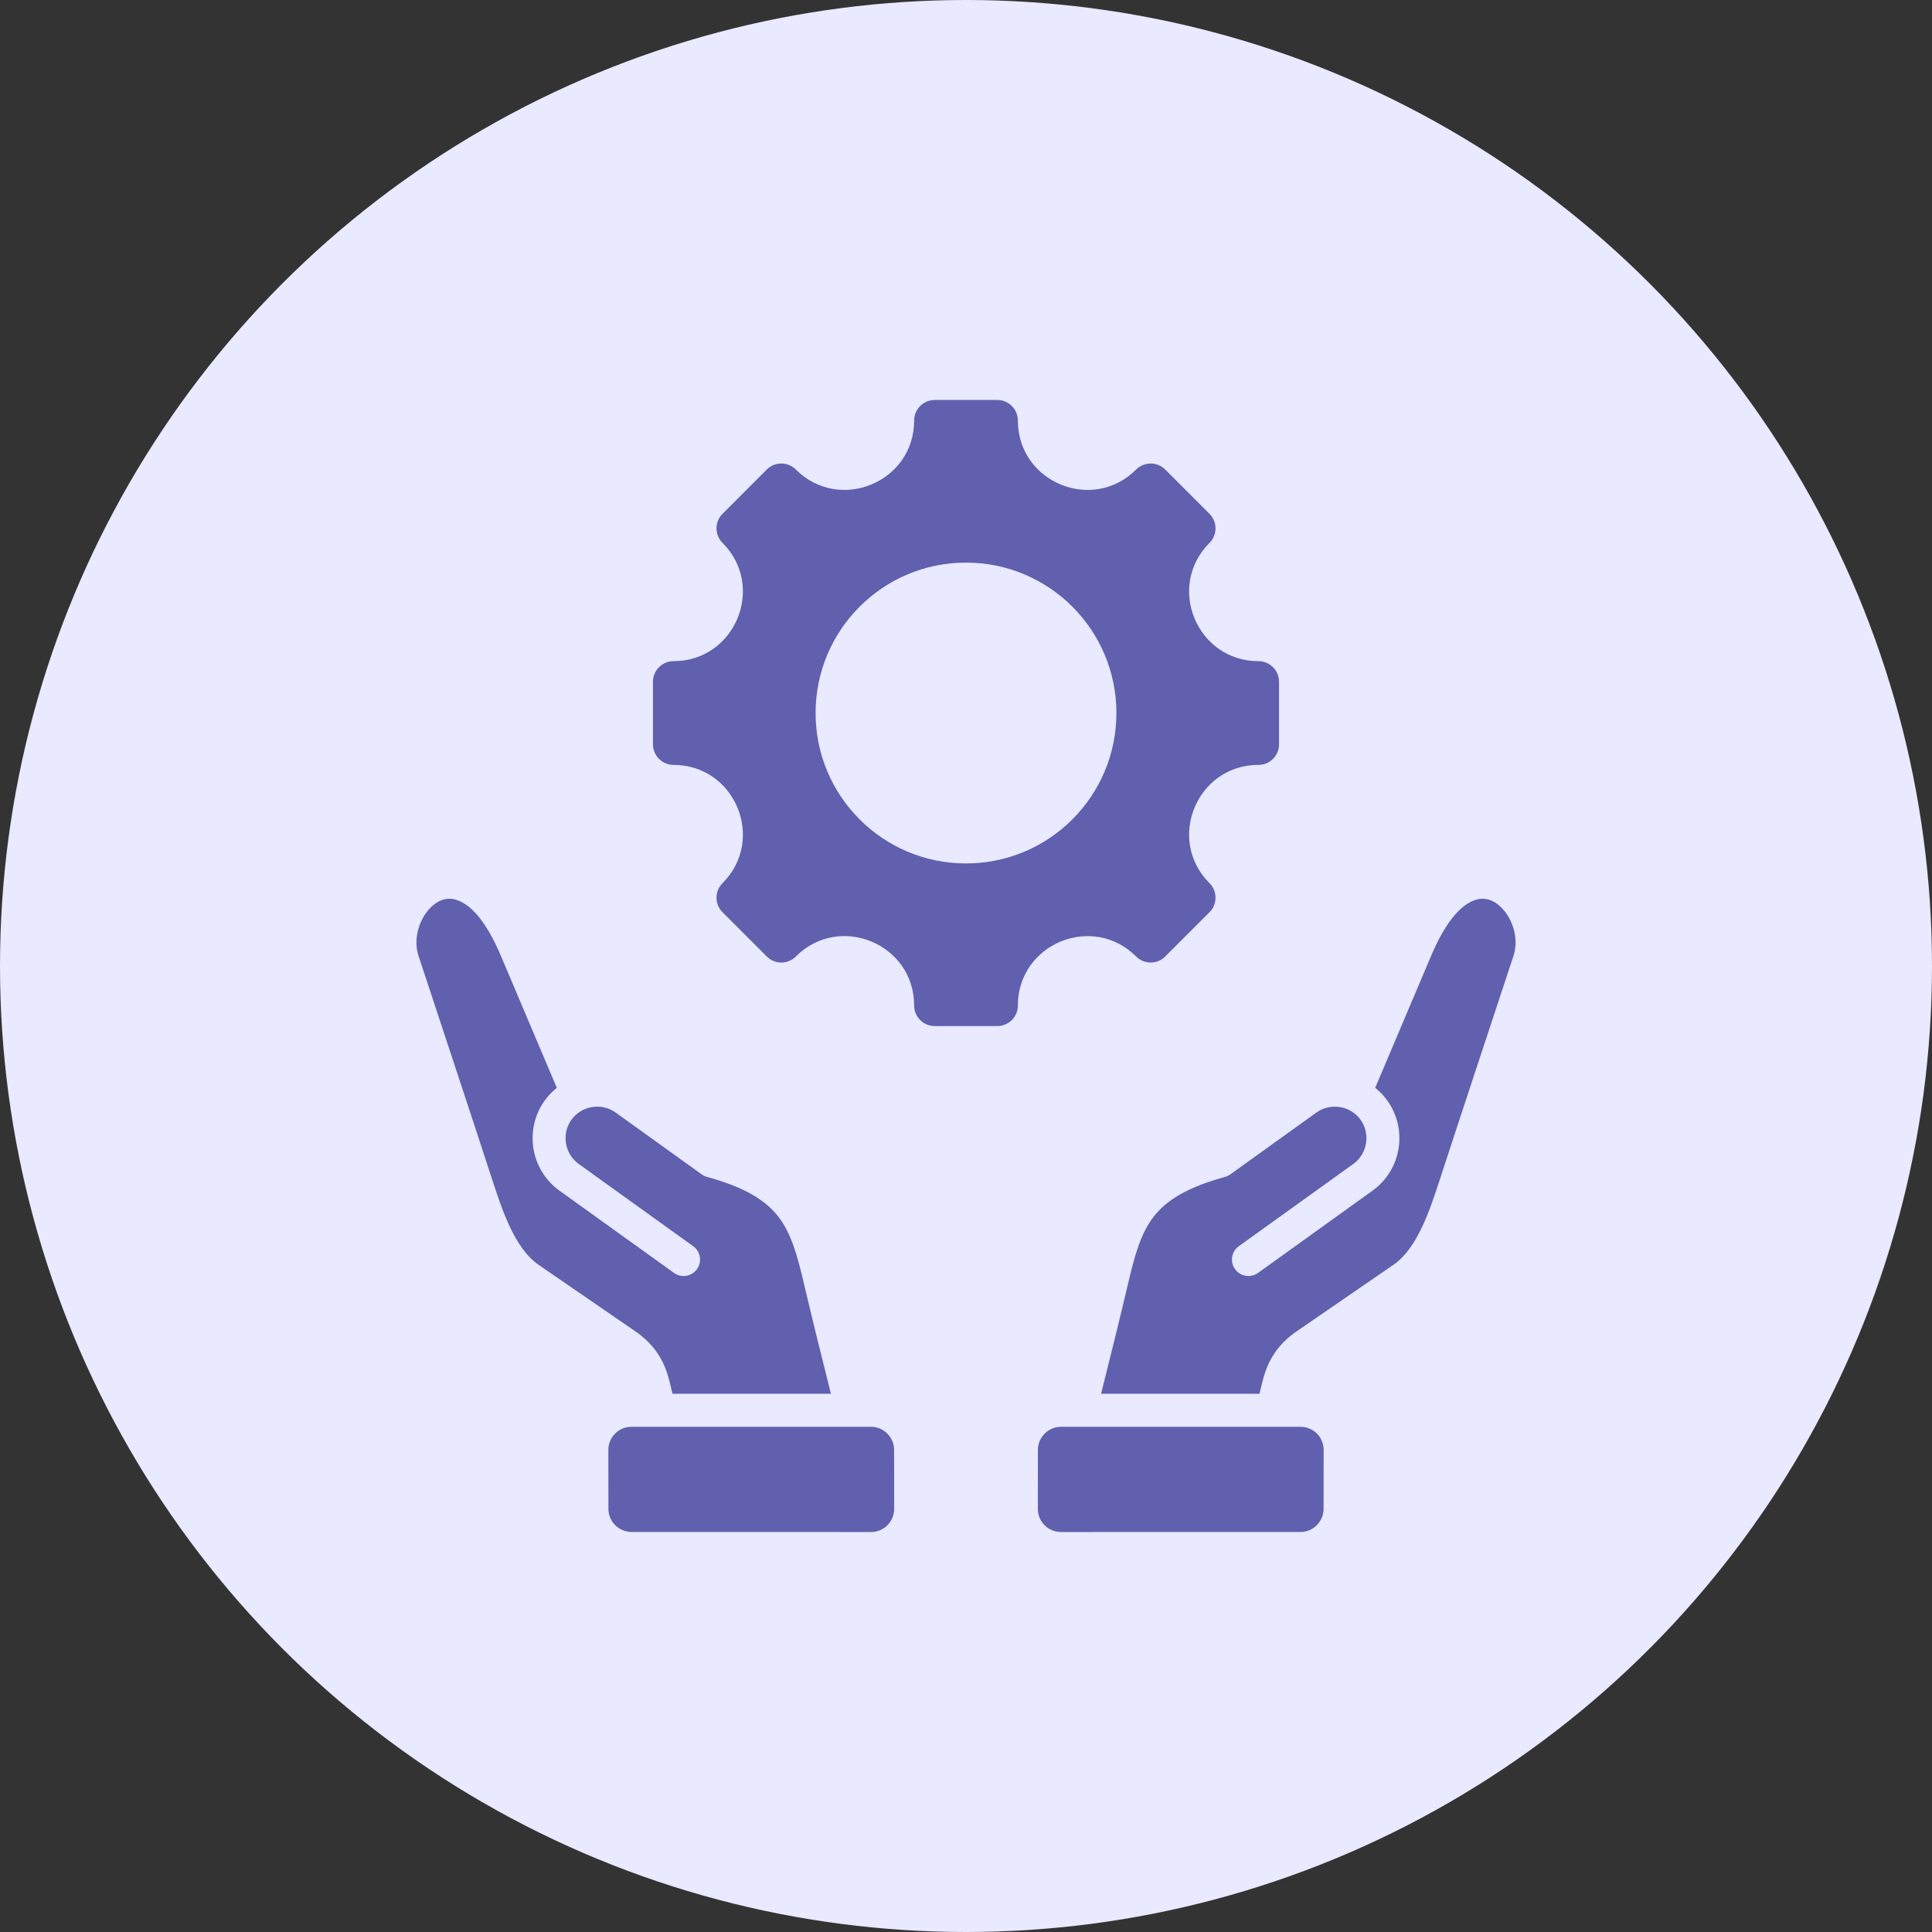 <svg width="80" height="80" viewBox="0 0 80 80" fill="none" xmlns="http://www.w3.org/2000/svg">
<rect x="0" y="0" width="80" height="80" fill="#333333" stroke="none"/>
<circle cx="40" cy="40" r="40" fill="#E9E9FF"/>
<path fill-rule="evenodd" clip-rule="evenodd" d="M52.111 31.673C49.558 31.673 48.278 34.765 50.083 36.57C50.415 36.902 50.415 37.442 50.083 37.774L48.249 39.607C47.917 39.94 47.377 39.94 47.045 39.607C45.24 37.802 42.148 39.083 42.148 41.636C42.148 42.106 41.767 42.487 41.296 42.487H38.704C38.234 42.487 37.852 42.106 37.852 41.636C37.852 39.08 34.762 37.8 32.955 39.607C32.623 39.94 32.083 39.94 31.751 39.607L29.918 37.774C29.585 37.442 29.585 36.902 29.918 36.57C31.723 34.765 30.442 31.673 27.889 31.673C27.419 31.673 27.038 31.291 27.038 30.821V28.229C27.038 27.759 27.419 27.377 27.889 27.377C30.442 27.377 31.723 24.285 29.918 22.48C29.585 22.148 29.585 21.608 29.918 21.276L31.751 19.442C32.083 19.11 32.623 19.11 32.955 19.442C34.76 21.247 37.852 19.967 37.852 17.414C37.852 16.944 38.234 16.562 38.704 16.562H41.296C41.767 16.562 42.148 16.944 42.148 17.414C42.148 19.967 45.24 21.247 47.045 19.442C47.378 19.11 47.917 19.11 48.249 19.442L50.083 21.276C50.415 21.608 50.415 22.148 50.083 22.48C48.278 24.285 49.558 27.377 52.111 27.377C52.581 27.377 52.962 27.759 52.962 28.229V30.821C52.962 31.291 52.581 31.673 52.111 31.673ZM54.81 60.041L54.807 62.477C54.807 63.006 54.376 63.437 53.847 63.437C50.543 63.437 47.239 63.437 43.935 63.438C43.401 63.438 42.974 63.01 42.975 62.476L42.977 60.039C42.977 59.511 43.409 59.08 43.937 59.08C47.241 59.08 50.545 59.08 53.849 59.08C54.383 59.079 54.81 59.506 54.81 60.041ZM25.19 60.041L25.193 62.477C25.193 63.006 25.625 63.437 26.153 63.437C29.457 63.437 32.761 63.437 36.065 63.438C36.599 63.438 37.026 63.01 37.026 62.476L37.023 60.039C37.023 59.511 36.592 59.08 36.063 59.08C32.759 59.08 29.455 59.08 26.151 59.08C25.617 59.079 25.19 59.506 25.19 60.041ZM59.264 39.568L56.944 45.044C57.13 45.193 57.299 45.369 57.445 45.572C58.304 46.768 58.03 48.443 56.834 49.302L52.092 52.709C51.786 52.928 51.361 52.859 51.141 52.554C50.921 52.248 50.991 51.823 51.296 51.603L56.038 48.197C56.621 47.778 56.758 46.951 56.339 46.367C55.92 45.785 55.093 45.648 54.51 46.067L50.942 48.63C50.877 48.676 50.804 48.712 50.723 48.734C49.176 49.159 48.306 49.689 47.771 50.379C47.23 51.075 46.981 52.002 46.707 53.167C46.35 54.684 45.973 56.199 45.593 57.713L52.154 57.712C52.305 57.079 52.403 56.578 52.786 56.018C53.019 55.679 53.317 55.385 53.683 55.134L57.699 52.373C58.693 51.691 59.215 50.086 59.63 48.813C60.634 45.732 61.657 42.656 62.671 39.578C62.883 38.934 62.684 38.181 62.266 37.684C61.993 37.361 61.609 37.138 61.176 37.24C60.586 37.38 59.908 38.048 59.264 39.568ZM23.056 45.044L20.736 39.568C20.092 38.048 19.414 37.38 18.824 37.24C18.391 37.137 18.007 37.36 17.734 37.684C17.316 38.181 17.117 38.934 17.329 39.578C18.343 42.656 19.366 45.732 20.37 48.813C20.785 50.086 21.308 51.691 22.301 52.373L26.317 55.134C26.683 55.385 26.982 55.679 27.214 56.018C27.598 56.578 27.695 57.078 27.846 57.712L34.407 57.713C34.027 56.198 33.65 54.684 33.293 53.167C33.019 52.002 32.77 51.075 32.229 50.379C31.694 49.689 30.824 49.158 29.277 48.734C29.197 48.712 29.123 48.676 29.059 48.63L25.49 46.066C24.907 45.648 24.08 45.784 23.661 46.367C23.242 46.951 23.379 47.778 23.962 48.196L28.704 51.603C29.009 51.823 29.079 52.248 28.859 52.553C28.639 52.859 28.214 52.928 27.908 52.708L23.166 49.302C21.97 48.443 21.696 46.768 22.555 45.572C22.701 45.369 22.87 45.193 23.056 45.044ZM40 23.297C36.56 23.297 33.772 26.085 33.772 29.525C33.772 32.965 36.56 35.753 40 35.753C43.44 35.753 46.228 32.965 46.228 29.525C46.228 26.085 43.44 23.297 40 23.297Z" fill="#6060AF"/>
</svg>
